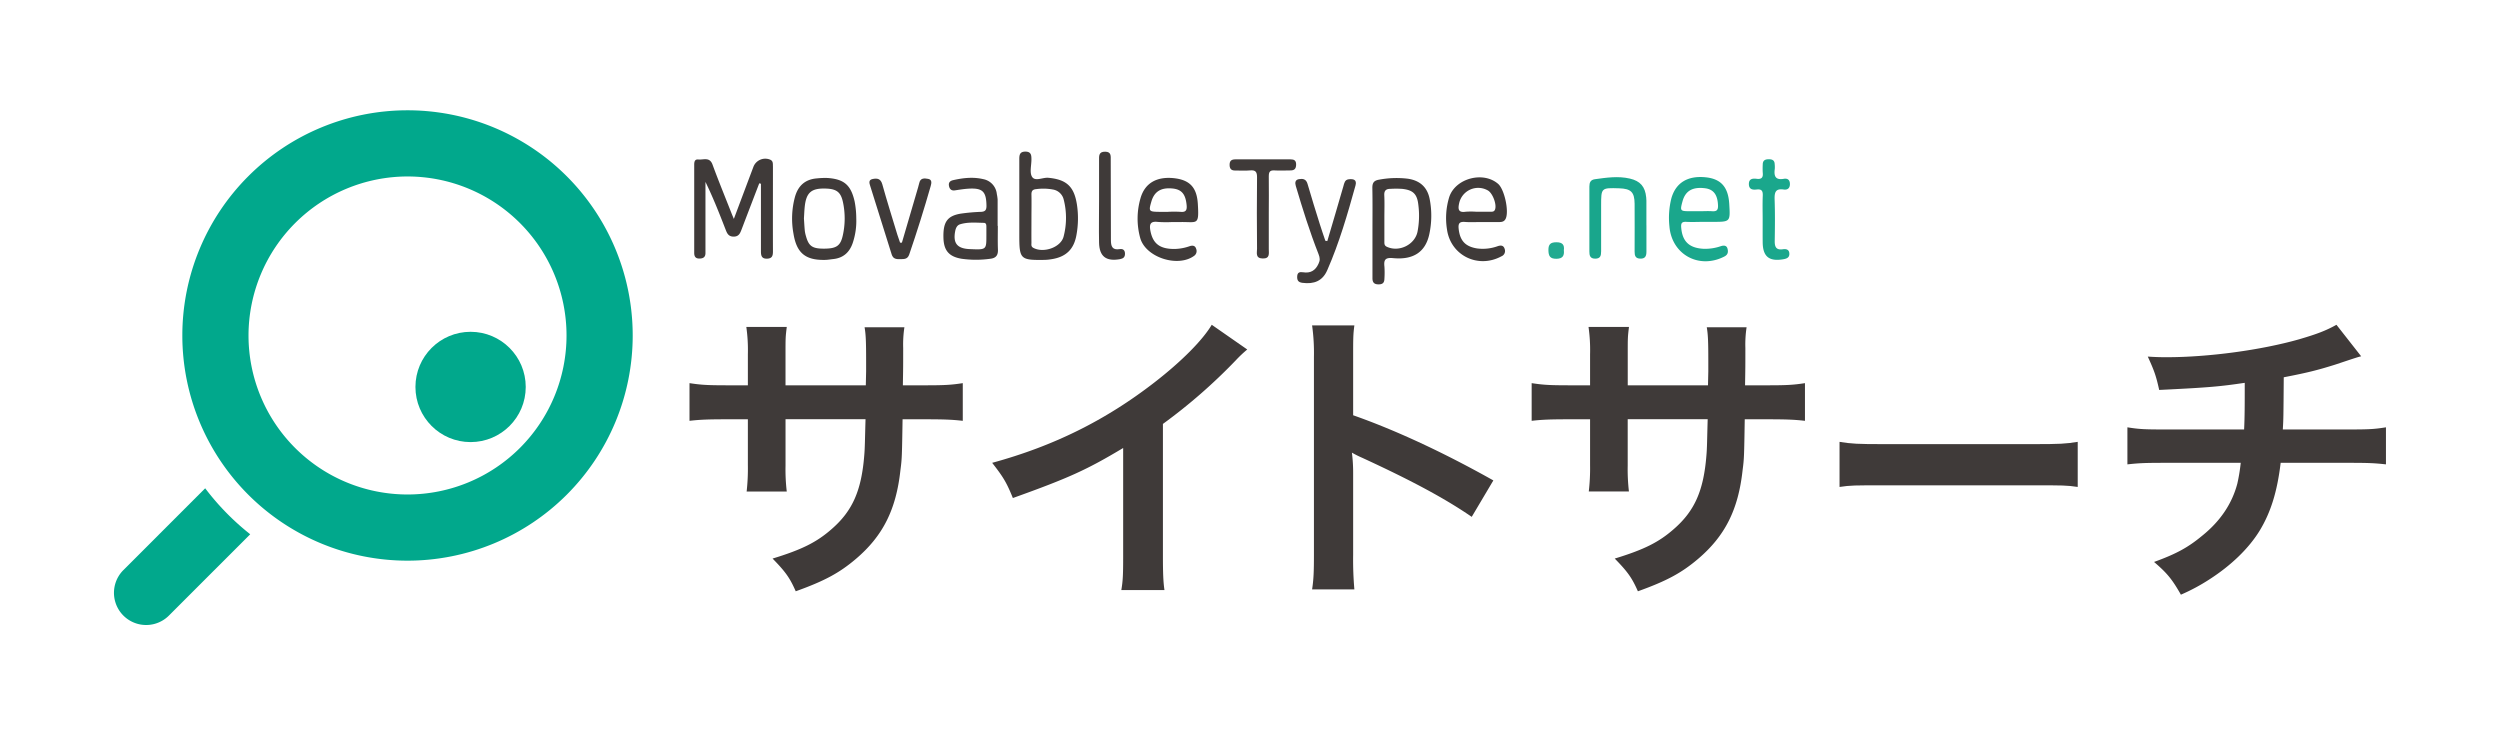 <svg id="レイヤー_1" data-name="レイヤー 1" xmlns="http://www.w3.org/2000/svg" viewBox="0 0 1360 400"><defs><style>.cls-1{fill:#3f3a39;}.cls-2{fill:#19a68c;}.cls-3{fill:#1aa78c;}.cls-4{fill:#22aa90;}.cls-5{fill:#01a88c;}</style></defs><title>sitesearch_logo</title><path class="cls-1" d="M471,209.61l.17-7.56v-5.38c0-11.09-.17-14.78-.84-18.65H492a62.56,62.56,0,0,0-.67,11.26c0,10.25,0,10.25-.17,20.33h10.75c11.93,0,15.29-.17,21.84-1.18v20.5c-5.88-.68-10.41-.84-21.5-.84H491c-.33,20.16-.33,21.33-1.17,27.72-2.35,21.5-9.58,35.78-24.19,48.21-9.07,7.73-17.31,12.1-32.76,17.64-3.19-7.22-5.38-10.41-12.6-17.8,16-4.88,24-8.91,32.09-16,11.42-9.91,16.29-21,17.8-40.31.34-3.87.34-7.9.68-19.49H427.33v25.2A102.25,102.25,0,0,0,428,267.4H406.17a111.42,111.42,0,0,0,.67-14.45V228.09H396.59c-11.09,0-15.62.16-21.5.84v-20.5c6.55,1,9.91,1.18,21.84,1.18h9.91v-16.8a89.64,89.64,0,0,0-.84-14.95h22c-.68,5.54-.68,5.88-.68,14.44v17.31Z"/><path class="cls-1" d="M678.5,190.12a68.44,68.44,0,0,0-6.22,5.88,297.71,297.71,0,0,1-39.65,34.61v71.73c0,9.24.17,14.12.84,18.65H610c.84-4.87,1-8.23,1-18.14V243.71c-19.65,11.76-29.06,16.13-60,27.22-3.53-8.74-5.38-11.6-11.26-19.15,33.26-9.08,61.49-23,88.2-43.68,15-11.6,26.38-23.19,31.25-31.42Z"/><path class="cls-1" d="M713.78,320.65c.84-5.37,1-9.91,1-18.81V194.15a108.31,108.31,0,0,0-1-17.13h23c-.67,5-.67,7.22-.67,17.64V225.9c23,8.07,49.39,20.33,76.27,35.45l-11.76,19.82c-13.94-9.57-31.41-19.15-59.47-32.08a54.25,54.25,0,0,1-5.71-2.86,87.59,87.59,0,0,1,.67,11.42V302a185.84,185.84,0,0,0,.67,18.64Z"/><path class="cls-1" d="M929.15,209.61l.17-7.56v-5.38c0-11.09-.17-14.78-.84-18.65h21.67a62.56,62.56,0,0,0-.67,11.26c0,10.25,0,10.25-.17,20.33h10.75c11.93,0,15.29-.17,21.84-1.18v20.5c-5.88-.68-10.41-.84-21.5-.84H949.14c-.33,20.16-.33,21.33-1.17,27.72-2.35,21.5-9.58,35.78-24.19,48.21-9.08,7.73-17.31,12.1-32.76,17.64-3.2-7.22-5.38-10.41-12.6-17.8,16-4.88,24-8.91,32.08-16,11.43-9.91,16.3-21,17.81-40.31.34-3.87.34-7.9.67-19.49H885.47v25.2a104.17,104.17,0,0,0,.67,14.11H864.3A109.36,109.36,0,0,0,865,253V228.09H854.73c-11.09,0-15.63.16-21.51.84v-20.5c6.56,1,9.92,1.18,21.84,1.18H865v-16.8a89.64,89.64,0,0,0-.84-14.95h22c-.67,5.54-.67,5.88-.67,14.44v17.31Z"/><path class="cls-1" d="M1000.71,240.37c6.65,1.06,9.52,1.24,24.49,1.24h80.59c15,0,17.84-.18,24.49-1.24V264.9c-6-.89-7.71-.89-24.64-.89h-80.29c-16.93,0-18.6,0-24.64.89Z"/><path class="cls-1" d="M1284.47,193.82c-2,.5-2,.5-14.11,4.53-9.57,3-14.95,4.37-28,6.89-.17,22.68-.17,22.68-.51,28.39h35.62c11.42,0,14.28-.17,20.49-1.17v20.16c-6.21-.68-9.4-.84-20.16-.84h-37.12c-1.85,15.62-5.38,26.87-11.26,36.62s-15.62,19.15-27.38,26.71a105.63,105.63,0,0,1-15.63,8.4c-4.87-8.57-7.56-11.76-14.61-17.81,12.09-4.37,18.48-7.89,26-14.11,10.08-8.06,16.46-17.64,19.32-28.56a97.19,97.19,0,0,0,1.84-11.25h-41.49c-10.75,0-14,.16-20.16.84V232.46c6.21,1,9.07,1.17,20.49,1.17h43c.34-7,.34-13.61.34-25.37-13.61,2-18.82,2.52-46.54,3.87-1.68-7.56-2.52-10.08-6.21-18.15,5.2.34,7.89.34,10.41.34,22.51,0,51.24-3.86,71.91-9.74,9.74-2.86,14.61-4.71,20.32-7.9Z"/><path class="cls-2" d="M895.66,122.55c0,4.78,0,9.57,0,14.35,0,2.42-.67,3.9-3.43,3.79-2.58-.1-3-1.62-3-3.78,0-8.69.07-17.39,0-26.08-.06-6.35-2-8.19-8.37-8.39-9.85-.31-9.85-.31-9.85,9.49,0,8.26,0,16.52,0,24.78,0,2.32-.35,4-3.21,4s-3.19-1.78-3.18-4q0-17.61,0-35.22c0-2.2.62-3.66,3-4,6.32-.87,12.63-1.82,19-.35,5.66,1.31,8.35,4.38,8.91,10.22,0,.58.11,1.16.11,1.74q0,6.74,0,13.47Z"/><path class="cls-3" d="M958.89,119.55c0-4.34-.13-8.69.05-13,.11-2.53-.46-3.8-3.29-3.46-2.14.26-4.23,0-4.26-2.93s2.05-3.17,4.21-2.89c2.75.36,3.64-.76,3.33-3.39a39.06,39.06,0,0,1,0-4.33c0-2.33,1.3-2.92,3.35-2.92,1.89,0,3.08.61,3.15,2.65a15.1,15.1,0,0,1,.05,2.6c-.52,3.76.22,6.22,4.87,5.4,2-.35,3.34.47,3.36,2.83s-1.38,3.26-3.32,3c-4.6-.71-5.11,1.62-5,5.44.27,7.51.18,15,.06,22.57-.05,3.19.79,5,4.4,4.48,1.66-.24,3.36,0,3.54,2.15s-1.09,2.9-3.14,3.26c-7.83,1.36-11.28-1.36-11.35-9.23C958.86,127.65,958.9,123.6,958.89,119.55Z"/><path class="cls-4" d="M850.74,136.12c.31,3-.64,4.6-4,4.66-3.56.06-4.37-1.56-4.4-4.73s1.17-4.25,4.33-4.26S851.16,133.07,850.74,136.12Z"/><path class="cls-3" d="M917.37,120.69c3.18.17,6.38,0,9.57,0h4.78c9.58,0,9.58,0,9-9.65-.53-9.25-4.48-13.74-12.85-14.59-9.81-1-16.35,3-18.7,11.64a43.76,43.76,0,0,0-1,15.09c1.25,15.29,16.11,23.44,29.86,16.38,2-1,2.22-2.53,1.72-4.34s-2.1-1.78-3.52-1.33a26.37,26.37,0,0,1-9.39,1.46c-8-.39-11.72-4.07-12.28-11.75C914.41,121.35,915,120.56,917.37,120.69Zm-2.09-11.15c1.58-5.78,5.52-8,12.41-7.11,4.61.62,6.73,3.72,6.91,9.39.09,2.59-.86,3.25-3.22,3.09s-4.62,0-6.93,0h-5.19C914,114.87,913.88,114.71,915.28,109.54Z"/><path class="cls-1" d="M419,86.87a6.92,6.92,0,0,0-9.08,3.72c-3.51,9.31-7,18.64-10.71,28.5-.68-1.64-1.12-2.67-1.52-3.72-3.39-8.61-6.9-17.17-10.09-25.86-1.58-4.31-5-2.45-7.69-2.75-2-.22-2.26,1.29-2.26,2.89q0,23.92,0,47.84c0,2.19.79,3.22,3,3.16s3.19-1.05,3.12-3.22c0-1.16,0-2.32,0-3.48v-35c4.14,8.5,7.55,17.16,10.92,25.84.81,2.09,1.54,3.93,4.42,3.93s3.56-1.94,4.35-4q4.77-12.51,9.57-25l.92.23c0,12.28,0,24.56,0,36.84,0,2.34.44,4,3.29,3.93s3.24-1.64,3.24-4c-.05-15.37,0-30.73,0-46.1C420.39,89.21,420.73,87.65,419,86.87Z"/><path class="cls-1" d="M570.31,96.72c-3.06-.29-7.13,2.14-8.84-.49-1.46-2.25-.38-6.17-.37-9.35,0-2.32-.05-4.39-3.27-4.4s-3.34,2-3.33,4.35c0,8.1,0,16.19,0,24.29v16.93c0,13,.56,13.53,13.79,13.33a26.67,26.67,0,0,0,3.45-.33c8.06-1.16,12.47-5.34,13.85-13.23a49.87,49.87,0,0,0,.28-16.4C584.36,101.46,580.22,97.65,570.31,96.72Zm8.26,32.08c-1.57,5.78-10.78,9-16.36,6.08-1.46-.75-1.09-1.88-1.1-2.93-.05-4.34,0-8.67,0-13s.1-8.67,0-13c-.06-2,.58-2.87,2.57-3.06a28.57,28.57,0,0,1,9,.19,7.24,7.24,0,0,1,6,5.59A40.13,40.13,0,0,1,578.57,128.8Z"/><path class="cls-1" d="M765.88,97.22a51.28,51.28,0,0,0-15.54.5c-2.91.45-3.83,1.72-3.78,4.57.16,8,.06,15.92.06,23.88,0,8.39,0,16.78,0,25.18,0,2.39,1,3.36,3.39,3.35s3.1-1.13,3.12-3.19a52.19,52.19,0,0,0,0-6.5c-.45-3.93.67-5,4.89-4.57,10.93,1,17.4-3.43,19.48-12.85a47.36,47.36,0,0,0,.22-19.41C776.44,101.77,772.38,98.18,765.88,97.22Zm5.23,28.92c-1.52,7.07-10.12,11.2-16.7,8.09-1.42-.68-1.3-1.74-1.31-2.87,0-4.34,0-8.68,0-13,0-4,.15-8.1-.05-12.14-.12-2.47.9-3.45,3.18-3.48a54,54,0,0,1,6.49,0c5.94.63,8.21,2.74,8.86,8.71A45.82,45.82,0,0,1,771.11,126.14Z"/><path class="cls-1" d="M797,120.74c2.88.23,5.79.05,8.68.05,3.34,0,6.67,0,10,0,1.56,0,2.79-.34,3.49-2,1.77-4.13-.79-15.82-4.19-18.76-8.15-7.08-23.29-3-26.61,7.21a39,39,0,0,0-1.2,17.62c2,14.13,16.9,21.47,29.61,14.57a3.09,3.09,0,0,0,1.78-3.92c-.57-2.1-2.11-2.16-3.78-1.6a23.85,23.85,0,0,1-11.1,1.26c-6.62-1-9.54-4.3-10.19-10.91C793.2,121.32,794.19,120.53,797,120.74Zm-3.24-10.09a10.6,10.6,0,0,1,15.6-7.07c2.63,1.43,5,7.7,3.93,10.41-.48,1.25-1.48,1.19-2.49,1.19H803a39.27,39.27,0,0,0-5.64,0C793.25,115.83,793.1,113.66,793.76,110.65Z"/><path class="cls-1" d="M629.89,120.73a63.7,63.7,0,0,0,7.82.06c1.59,0,3.19,0,4.78,0,8.91-.1,9.86,2,9.13-9.93-.55-9-4.5-13-13-13.93-9.45-1-15.89,2.74-18.21,11a39.64,39.64,0,0,0-.15,21.47c2.88,10.6,20.44,16.31,29.35,9.77a3.16,3.16,0,0,0,1.08-3.85c-.53-1.83-2.06-1.89-3.54-1.39a25.94,25.94,0,0,1-8.07,1.5c-8.18.1-12-2.93-13.3-10.09C625.16,121.76,626,120.25,629.89,120.73Zm-3.55-11.06c1.57-5.39,5.11-7.66,11.17-7.16,5.21.43,7.38,2.93,8,8.89.27,2.59-.12,4.17-3.29,3.84a63.68,63.68,0,0,0-6.91,0h-4.76C625,115.18,624.81,114.91,626.34,109.67Z"/><path class="cls-1" d="M464.93,109.65c-2-8.94-5.7-12.23-14.85-12.83a40.78,40.78,0,0,0-5.63.22c-6.43.48-10.3,4-12,10.11a45.09,45.09,0,0,0-.83,19.78c1.67,10.55,6.35,14.63,17,14.46,1.58,0,3.17-.3,4.75-.47,5.33-.58,8.7-3.6,10.44-8.53a37.56,37.56,0,0,0,2-13.68A49.34,49.34,0,0,0,464.93,109.65Zm-6.47,18.52c-1.23,5.48-3.4,7-9.66,7.09-6.77.11-8.8-1.21-10.33-6.72a17.67,17.67,0,0,1-.65-2.95c-.23-2.29-.33-4.6-.48-6.73.13-2.06.2-3.93.37-5.8.77-8.41,3.58-10.84,12-10.46,5.57.26,7.76,2.09,8.89,7.52A42.26,42.26,0,0,1,458.46,128.17Z"/><path class="cls-1" d="M542.82,122.88h-.11c0-4.78,0-9.56,0-14.33a24,24,0,0,0-.44-3,9.14,9.14,0,0,0-7.4-8.1c-5.44-1.28-10.92-.69-16.34.55-1.68.38-2.59,1.26-2.31,3s1.21,2.86,3.26,2.56c2.43-.37,4.87-.77,7.32-.92,7.77-.48,9.74,1.53,9.84,9.36,0,2.24-.7,3.11-2.9,3.24a102.36,102.36,0,0,0-11.22,1c-7.25,1.25-9.51,4.61-9.29,13.1.18,7,3.07,10.3,9.91,11.43a56.39,56.39,0,0,0,15.57,0c3-.34,4.27-1.83,4.17-4.87C542.71,131.57,542.82,127.22,542.82,122.88Zm-15.33,12.63c-6.8-.29-9.14-3.21-7.86-9.79.32-1.66,1-3.19,2.63-3.7,4.22-1.31,8.59-.88,12.92-.79,1.36,0,1.41,1.19,1.41,2.24v4.78C536.59,135.91,536.59,135.91,527.49,135.51Z"/><path class="cls-1" d="M733.7,97.53c-2.17.25-2.41,2.06-2.9,3.79-2.86,10-5.82,19.87-8.74,29.81L721,131c-1-3-2.06-5.95-3-9-2.28-7.31-4.59-14.61-6.71-22-.78-2.67-2.56-2.9-4.69-2.54s-2.17,2.06-1.68,3.71c3.69,12.47,7.57,24.89,12.34,37,.85,2.15.91,3.45,0,5.34-1.68,3.68-4.38,5.23-8.35,4.61-1.85-.29-3.14,0-3.24,2.28-.09,2.06.56,3.16,2.83,3.46,6.36.84,11-1,13.56-6.94,6.51-14.85,11-30.41,15.33-46C738.3,97.66,736.16,97.24,733.7,97.53Z"/><path class="cls-1" d="M504.89,97.3c-2-.35-4.19-.6-4.81,2.26-.18.84-.43,1.68-.67,2.51Q495,117,490.64,132l-1,0c-.5-1.45-1-2.89-1.49-4.36-2.76-9.12-5.62-18.22-8.18-27.39-.87-3.13-2.83-3.37-5.25-2.87s-1.78,2.32-1.31,3.82c3.86,12.41,7.81,24.79,11.66,37.2.8,2.58,2.65,2.62,4.77,2.58s3.9.05,4.79-2.57q6.31-18.45,11.67-37.2C506.73,99.64,507.17,97.72,504.89,97.3Z"/><path class="cls-1" d="M702.06,86.69q-15,0-30,0c-2.21,0-3.19.84-3.16,3.07s1.12,3.1,3.26,3c2.61,0,5.24.19,7.82-.06,3.08-.3,3.89.83,3.85,3.86-.16,12.9-.1,25.8,0,38.71,0,2.25-1,5.26,3.07,5.35s3.31-2.76,3.32-5.14c0-6.38,0-12.76,0-19.14,0-6.81.11-13.63,0-20.44,0-2.47.67-3.36,3.17-3.19,2.89.19,5.8,0,8.7,0,2.26,0,3-1.15,3-3.28S704,86.69,702.06,86.69Z"/><path class="cls-1" d="M609.13,135.52c-4.16.68-4.8-1.65-4.79-5,0-14.48-.05-29-.1-43.45,0-2.18.34-4.5-3-4.55-3.59-.06-3.36,2.31-3.35,4.71,0,7.39,0,14.78,0,22.17h0c0,7.53-.15,15.06,0,22.59s3.83,10.32,11.34,9c1.94-.35,2.82-1.18,2.76-3.11S610.77,135.25,609.13,135.52Z"/><path class="cls-5" d="M111.62,265.63,67.13,310.12a17.5,17.5,0,0,0,24.75,24.76l44.23-44.24A138.73,138.73,0,0,1,111.62,265.63Z"/><path class="cls-5" d="M221.69,96a86.5,86.5,0,1,1-86.5,86.5A86.6,86.6,0,0,1,221.69,96m0-36a122.5,122.5,0,1,0,122.5,122.5A122.5,122.5,0,0,0,221.69,60Z"/><circle class="cls-5" cx="256" cy="210.5" r="30"/></svg>
